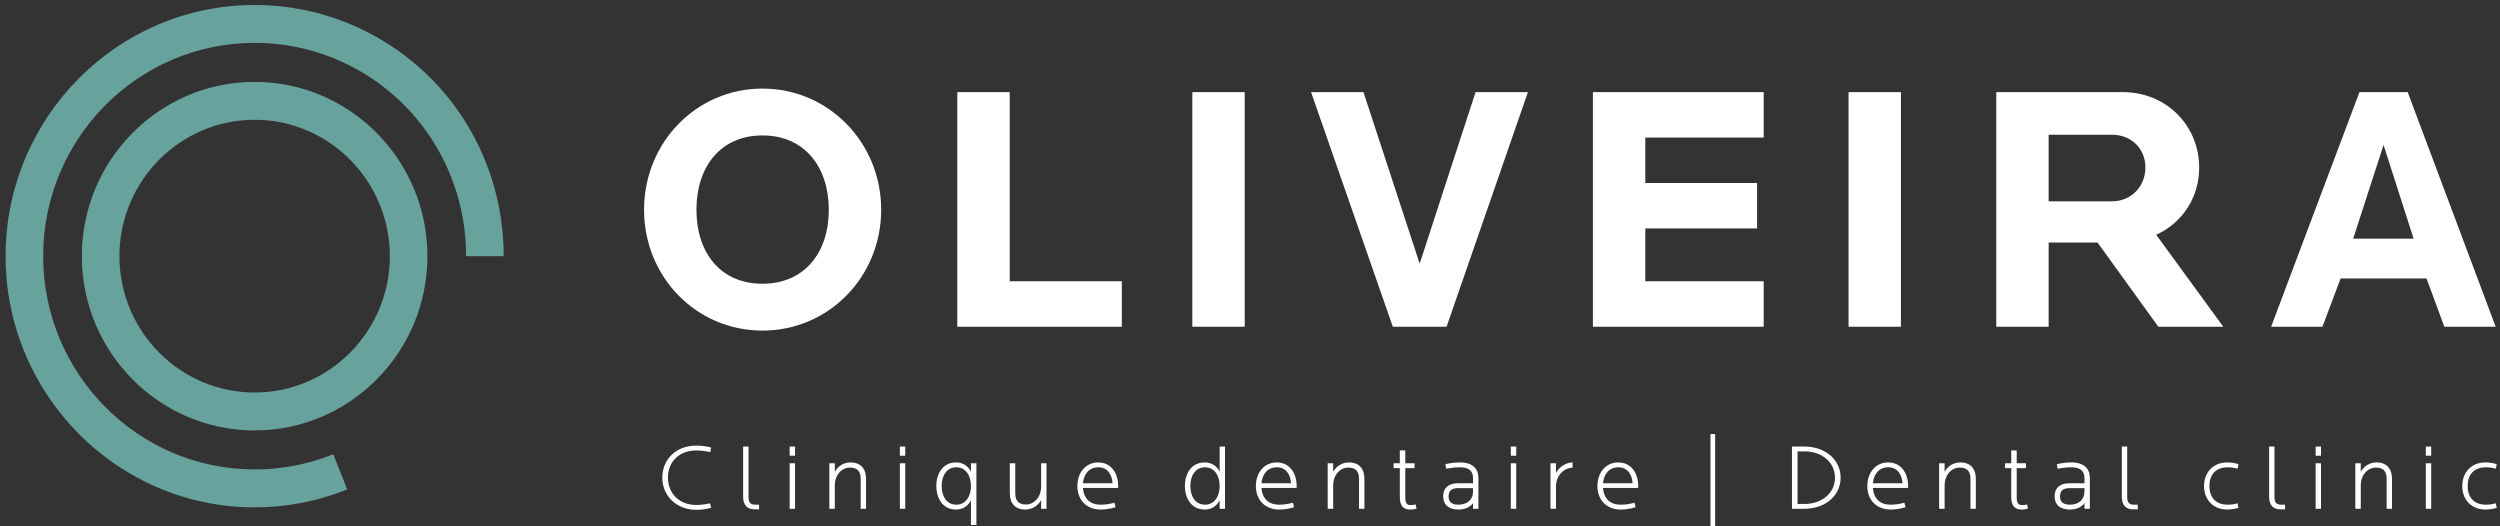 <?xml version="1.0" encoding="UTF-8"?> <svg xmlns="http://www.w3.org/2000/svg" width="404" height="85" viewBox="0 0 404 85" fill="none"><rect x="0" y="0" width="404" height="85" fill="#333333" stroke="none"/><g clip-path="url(#clip0_206_1544)"><path d="M41.149 69.56C25.75 69.56 13.224 56.926 13.224 41.395C13.224 25.866 25.75 13.233 41.149 13.233C56.547 13.233 69.072 25.866 69.072 41.398C69.072 56.926 56.547 69.56 41.149 69.56ZM41.149 19.357C29.102 19.357 19.3 29.244 19.3 41.394C19.3 53.545 29.102 63.431 41.149 63.431C53.196 63.431 62.997 53.548 62.997 41.397C62.997 29.244 53.196 19.357 41.149 19.357Z" fill="#67A29C"></path><path d="M56.114 3.701C51.355 1.778 46.319 0.802 41.149 0.802C18.958 0.802 0.903 19.011 0.903 41.394C0.903 63.779 18.958 81.989 41.149 81.989C46.316 81.989 51.351 81.013 56.112 79.089L53.854 73.403C49.813 75.034 45.538 75.861 41.149 75.861C22.305 75.861 6.975 60.399 6.975 41.394C6.975 22.389 22.305 6.926 41.149 6.926C45.542 6.926 49.814 7.753 53.854 9.386C66.897 14.659 75.322 27.224 75.322 41.397H81.397C81.397 24.707 71.472 9.912 56.114 3.701Z" fill="#67A29C"></path><path d="M112.525 82.388C109.29 82.388 107.029 80.092 107.029 77.19C107.029 74.29 109.2 72.008 112.525 72.008C113.32 72.008 114.249 72.115 114.923 72.326L114.773 73.067C114.038 72.885 113.215 72.794 112.497 72.794C109.846 72.794 107.943 74.547 107.943 77.19C107.943 79.835 109.875 81.602 112.497 81.602C113.156 81.602 113.935 81.527 114.743 81.331L114.924 82.057C114.188 82.267 113.335 82.388 112.525 82.388Z" fill="white"></path><path d="M121.962 82.313C120.838 82.313 120.09 81.723 120.09 80.288V72.16H120.959V80.333C120.959 81.209 121.303 81.556 122.022 81.556H122.666V82.312L121.962 82.313Z" fill="white"></path><path d="M127.61 73.642V72.161H128.479V73.642H127.61ZM127.61 82.222V74.864H128.479V82.222H127.61Z" fill="white"></path><path d="M139.083 82.222V77.404C139.083 76.149 138.543 75.56 137.33 75.56C136.117 75.56 134.902 76.633 134.902 78.491V82.222H134.02V74.864H134.902V76.24C135.426 75.333 136.327 74.728 137.449 74.728C139.097 74.728 139.951 75.771 139.951 77.342V82.222H139.083Z" fill="white"></path><path d="M145.419 73.642V72.161H146.287V73.642H145.419ZM145.419 82.222V74.864H146.287V82.222H145.419Z" fill="white"></path><path d="M156.906 84.837V80.863C156.413 81.8 155.573 82.343 154.51 82.343C152.219 82.343 151.305 80.363 151.305 78.537C151.305 76.708 152.233 74.729 154.51 74.729C155.574 74.729 156.413 75.273 156.906 76.21V74.865H157.79V84.837H156.906ZM154.539 75.515C152.981 75.515 152.172 76.875 152.172 78.537C152.172 80.198 152.981 81.558 154.539 81.558C156.097 81.558 156.906 80.168 156.906 78.537C156.906 76.904 156.098 75.515 154.539 75.515Z" fill="white"></path><path d="M168.246 82.222V80.832C167.722 81.739 166.807 82.343 165.684 82.343C164.038 82.343 163.184 81.316 163.184 79.744V74.864H164.068V79.669C164.068 80.924 164.591 81.527 165.804 81.527C167.017 81.527 168.246 80.454 168.246 78.596V74.864H169.114V82.222H168.246Z" fill="white"></path><path d="M175.001 78.854C175.15 80.62 176.185 81.558 177.876 81.558C178.563 81.558 179.24 81.467 180.093 81.24L180.273 81.966C179.434 82.223 178.595 82.344 177.891 82.344C175.525 82.344 174.102 80.743 174.102 78.537C174.102 76.498 175.344 74.73 177.472 74.73C179.599 74.73 180.692 76.498 180.692 78.537V78.855L175.001 78.854ZM177.472 75.515C176.05 75.515 175.15 76.542 175.001 78.099H179.794C179.674 76.542 178.895 75.515 177.472 75.515Z" fill="white"></path><path d="M197.093 82.222V80.863C196.598 81.8 195.759 82.343 194.695 82.343C192.419 82.343 191.475 80.363 191.475 78.536C191.475 76.708 192.405 74.729 194.695 74.729C195.759 74.729 196.598 75.273 197.093 76.21V72.161H197.961V82.222H197.093ZM194.726 75.515C193.168 75.515 192.359 76.875 192.359 78.536C192.359 80.198 193.168 81.558 194.726 81.558C196.283 81.558 197.093 80.168 197.093 78.536C197.093 76.904 196.283 75.515 194.726 75.515Z" fill="white"></path><path d="M203.848 78.854C203.997 80.62 205.031 81.558 206.724 81.558C207.413 81.558 208.087 81.467 208.94 81.24L209.121 81.966C208.281 82.223 207.443 82.344 206.739 82.344C204.372 82.344 202.95 80.743 202.95 78.537C202.95 76.498 204.193 74.73 206.32 74.73C208.446 74.73 209.54 76.498 209.54 78.537V78.855L203.848 78.854ZM206.319 75.515C204.896 75.515 203.997 76.542 203.847 78.099H208.638C208.521 76.542 207.742 75.515 206.319 75.515Z" fill="white"></path><path d="M219.619 82.222V77.404C219.619 76.149 219.079 75.56 217.866 75.56C216.654 75.56 215.439 76.633 215.439 78.491V82.222H214.556V74.864H215.439V76.24C215.963 75.333 216.863 74.728 217.985 74.728C219.633 74.728 220.487 75.771 220.487 77.342V82.222H219.619Z" fill="white"></path><path d="M227.901 82.343C226.823 82.343 226.21 81.815 226.21 80.288V75.651H225.206V74.864H226.21V72.781H227.094V74.864H228.59V75.651H227.094V80.333C227.094 81.33 227.362 81.618 227.931 81.618C228.187 81.618 228.471 81.587 228.785 81.527L228.905 82.192C228.53 82.313 228.126 82.343 227.901 82.343Z" fill="white"></path><path d="M238.042 82.222V81.301C237.608 81.935 236.753 82.343 235.675 82.343C234.176 82.343 233.218 81.632 233.218 80.182C233.218 78.867 234.058 78.097 235.585 78.097H238.042V77.251C238.042 76.239 237.502 75.514 235.915 75.514C235.256 75.514 234.612 75.589 233.699 75.74L233.578 75.015C234.281 74.833 235.166 74.728 235.945 74.728C237.952 74.728 238.91 75.74 238.91 77.19V82.221L238.042 82.222ZM238.042 78.884H235.645C234.552 78.884 234.087 79.306 234.087 80.244C234.087 81.15 234.67 81.558 235.659 81.558C237.127 81.558 238.042 80.742 238.042 79.428V78.884Z" fill="white"></path><path d="M244.153 73.642V72.161H245.022V73.642H244.153ZM244.153 82.222V74.864H245.022V82.222H244.153Z" fill="white"></path><path d="M251.446 78.537V82.222H250.563V74.864H251.446V76.436C251.912 75.529 253.006 74.728 254.128 74.728V75.589C252.629 75.59 251.446 76.995 251.446 78.537Z" fill="white"></path><path d="M259.041 78.854C259.191 80.62 260.225 81.558 261.916 81.558C262.606 81.558 263.281 81.467 264.134 81.24L264.314 81.966C263.475 82.223 262.636 82.344 261.932 82.344C259.566 82.344 258.143 80.743 258.143 78.537C258.143 76.498 259.386 74.73 261.513 74.73C263.639 74.73 264.733 76.498 264.733 78.537V78.855L259.041 78.854ZM261.513 75.515C260.089 75.515 259.191 76.542 259.04 78.099H263.833C263.716 76.542 262.936 75.515 261.513 75.515Z" fill="white"></path><path d="M276.415 85.243V70.137H277.164V85.243H276.415Z" fill="white"></path><path d="M291.573 82.222H289.582V72.161H291.573C294.973 72.161 297.445 74.291 297.445 77.191C297.445 80.092 294.973 82.222 291.573 82.222ZM291.708 72.947H290.48V81.437H291.708C294.118 81.437 296.531 79.896 296.531 77.191C296.531 74.487 294.118 72.947 291.708 72.947Z" fill="white"></path><path d="M302.656 78.854C302.805 80.62 303.84 81.558 305.531 81.558C306.22 81.558 306.895 81.467 307.749 81.24L307.93 81.966C307.09 82.223 306.252 82.344 305.548 82.344C303.181 82.344 301.759 80.743 301.759 78.537C301.759 76.498 303 74.73 305.127 74.73C307.253 74.73 308.348 76.498 308.348 78.537V78.855L302.656 78.854ZM305.127 75.515C303.705 75.515 302.806 76.542 302.656 78.099H307.449C307.33 76.542 306.551 75.515 305.127 75.515Z" fill="white"></path><path d="M318.428 82.222V77.404C318.428 76.149 317.888 75.56 316.675 75.56C315.462 75.56 314.248 76.633 314.248 78.491V82.222H313.365V74.864H314.248V76.24C314.772 75.333 315.672 74.728 316.795 74.728C318.442 74.728 319.297 75.771 319.297 77.342V82.222H318.428Z" fill="white"></path><path d="M326.711 82.343C325.633 82.343 325.018 81.815 325.018 80.288V75.651H324.015V74.864H325.018V72.781H325.902V74.864H327.4V75.651H325.902V80.333C325.902 81.33 326.17 81.618 326.74 81.618C326.995 81.618 327.28 81.587 327.595 81.527L327.714 82.192C327.34 82.313 326.935 82.343 326.711 82.343Z" fill="white"></path><path d="M336.851 82.222V81.301C336.416 81.935 335.562 82.343 334.484 82.343C332.985 82.343 332.027 81.632 332.027 80.182C332.027 78.867 332.865 78.097 334.394 78.097H336.851V77.251C336.851 76.239 336.31 75.514 334.724 75.514C334.065 75.514 333.42 75.589 332.507 75.74L332.387 75.015C333.09 74.833 333.975 74.728 334.754 74.728C336.76 74.728 337.719 75.74 337.719 77.19V82.221L336.851 82.222ZM336.851 78.884H334.455C333.36 78.884 332.896 79.306 332.896 80.244C332.896 81.15 333.48 81.558 334.469 81.558C335.937 81.558 336.852 80.742 336.852 79.428V78.884H336.851Z" fill="white"></path><path d="M344.76 82.313C343.635 82.313 342.888 81.723 342.888 80.288V72.16H343.756V80.333C343.756 81.209 344.1 81.556 344.818 81.556H345.463V82.312L344.76 82.313Z" fill="white"></path><path d="M359.916 82.343C357.595 82.343 356.173 80.681 356.173 78.537C356.173 76.391 357.595 74.729 359.916 74.729C360.531 74.729 361.159 74.82 361.744 75.016L361.595 75.741C361.1 75.59 360.487 75.515 360.007 75.515C358.029 75.515 357.041 76.739 357.041 78.537C357.041 80.334 358.029 81.558 360.007 81.558C360.531 81.558 360.98 81.497 361.595 81.331L361.744 82.07C361.219 82.238 360.456 82.343 359.916 82.343Z" fill="white"></path><path d="M368.559 82.313C367.434 82.313 366.688 81.723 366.688 80.288V72.16H367.555V80.333C367.555 81.209 367.9 81.556 368.618 81.556H369.263V82.312L368.559 82.313Z" fill="white"></path><path d="M374.206 73.642V72.161H375.074V73.642H374.206ZM374.206 82.222V74.864H375.074V82.222H374.206Z" fill="white"></path><path d="M385.68 82.222V77.404C385.68 76.149 385.139 75.56 383.928 75.56C382.714 75.56 381.5 76.633 381.5 78.491V82.222H380.617V74.864H381.5V76.24C382.024 75.333 382.924 74.728 384.046 74.728C385.694 74.728 386.548 75.771 386.548 77.342V82.222H385.68Z" fill="white"></path><path d="M392.015 73.642V72.161H392.884V73.642H392.015ZM392.015 82.222V74.864H392.884V82.222H392.015Z" fill="white"></path><path d="M401.645 82.343C399.324 82.343 397.9 80.681 397.9 78.537C397.9 76.391 399.324 74.729 401.645 74.729C402.26 74.729 402.888 74.82 403.473 75.016L403.324 75.741C402.828 75.59 402.216 75.515 401.735 75.515C399.758 75.515 398.77 76.739 398.77 78.537C398.77 80.334 399.758 81.558 401.735 81.558C402.26 81.558 402.709 81.497 403.324 81.331L403.473 82.07C402.949 82.238 402.186 82.343 401.645 82.343Z" fill="white"></path><path d="M123.212 53.424C112.488 53.424 104.079 44.715 104.079 33.898C104.079 23.082 112.488 14.316 123.212 14.316C133.934 14.316 142.399 23.082 142.399 33.898C142.399 44.715 133.934 53.424 123.212 53.424ZM123.212 21.887C116.383 21.887 112.544 27.012 112.544 33.899C112.544 40.787 116.383 45.853 123.212 45.853C130.04 45.853 133.934 40.787 133.934 33.899C133.934 27.011 130.04 21.887 123.212 21.887Z" fill="white"></path><path d="M154.701 52.798V14.886H163.166V45.453H181.283V52.797H154.701V52.798Z" fill="white"></path><path d="M192.682 52.798V14.886H201.147V52.797H192.682V52.798Z" fill="white"></path><path d="M233.767 52.798H225.077L211.869 14.886H220.335L229.421 42.609L238.45 14.886H246.915L233.767 52.798Z" fill="white"></path><path d="M257.414 52.798V14.886H285.013V22.229H265.88V29.572H283.941V36.916H265.88V45.453H285.013V52.797H257.414V52.798Z" fill="white"></path><path d="M298.726 52.798V14.886H307.19V52.797H298.726V52.798Z" fill="white"></path><path d="M348.783 52.798L338.963 39.192H331.062V52.798H322.597V14.886H343.027C350.194 14.886 355.388 20.407 355.388 27.067C355.388 31.791 352.792 35.947 348.446 37.941L359.281 52.798H348.783ZM341.334 21.774H331.062V32.533H341.334C344.268 32.533 346.695 30.256 346.695 27.068C346.695 23.881 344.268 21.774 341.334 21.774Z" fill="white"></path><path d="M395.004 52.798L392.127 44.999H378.242L375.308 52.798H367.012L381.29 14.886H389.079L403.301 52.798H395.004ZM385.185 23.424L380.274 38.566H390.038L385.185 23.424Z" fill="white"></path></g><defs><clipPath id="clip0_206_1544"><rect width="404" height="85" fill="white"></rect></clipPath></defs></svg> 